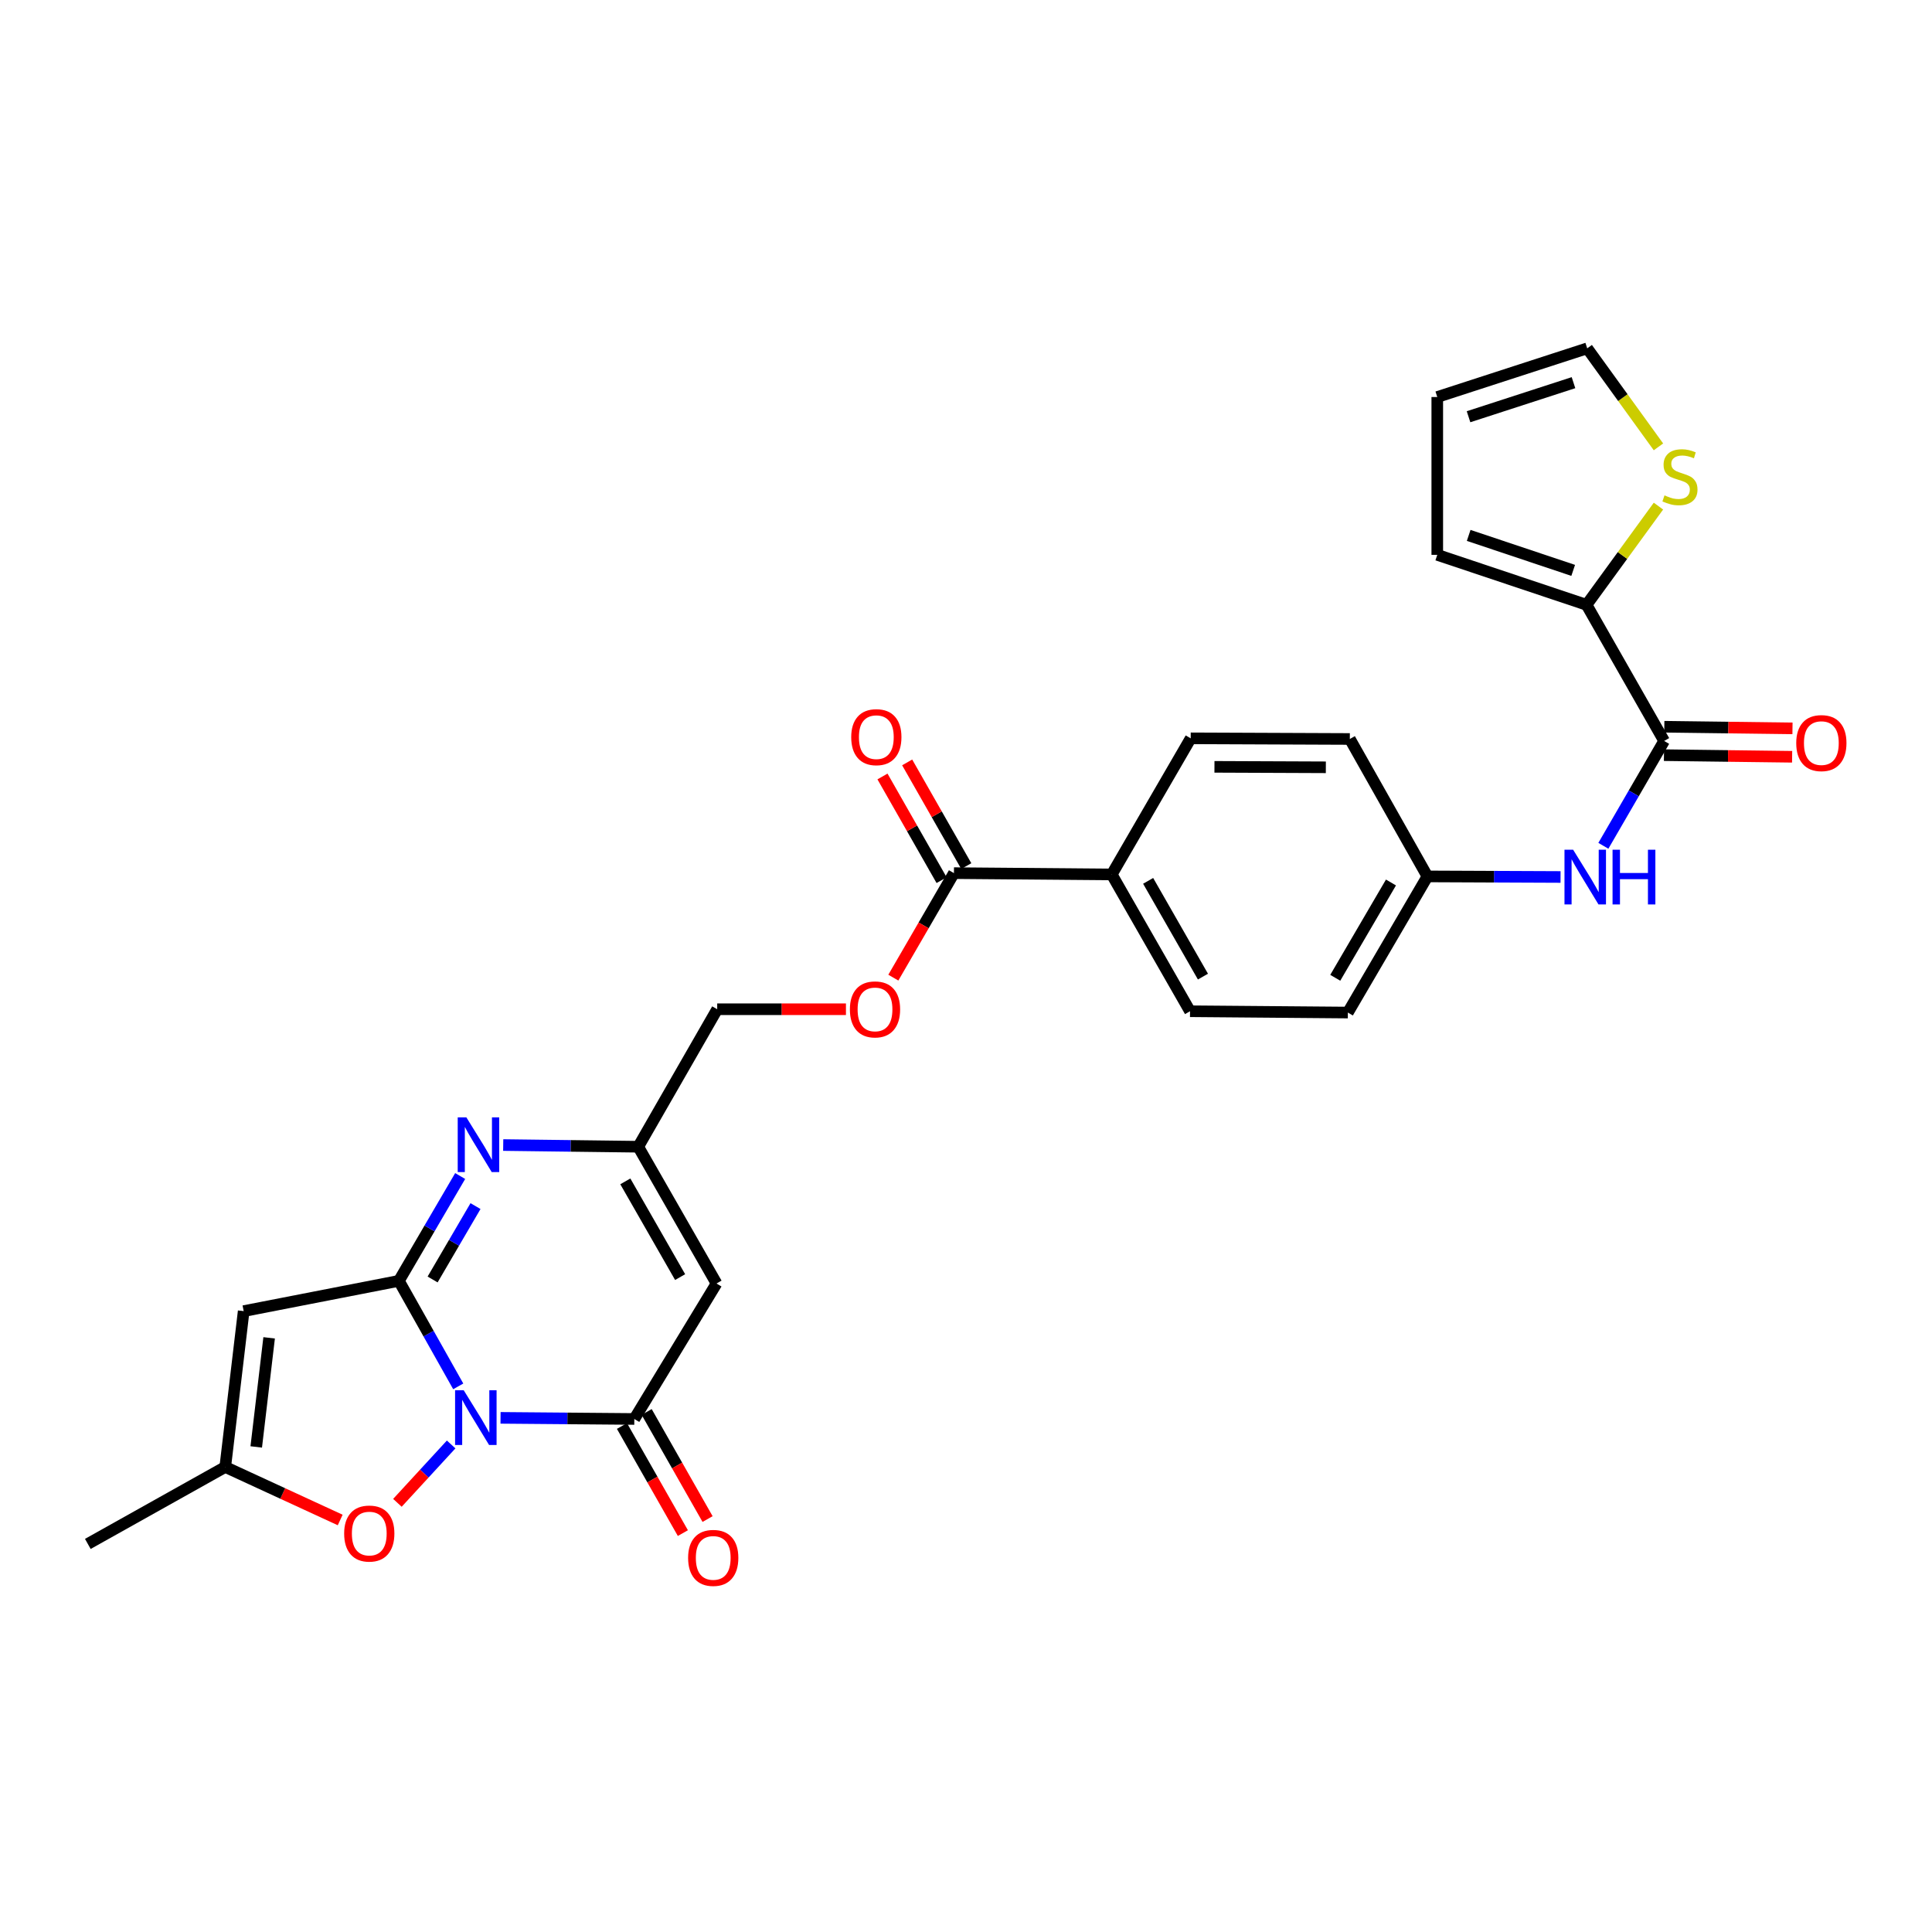 <?xml version='1.0' encoding='iso-8859-1'?>
<svg version='1.1' baseProfile='full'
              xmlns='http://www.w3.org/2000/svg'
                      xmlns:rdkit='http://www.rdkit.org/xml'
                      xmlns:xlink='http://www.w3.org/1999/xlink'
                  xml:space='preserve'
width='1000px' height='1000px' viewBox='0 0 1000 1000'>
<!-- END OF HEADER -->
<rect style='opacity:1.0;fill:#FFFFFF;stroke:none' width='1000' height='1000' x='0' y='0'> </rect>
<path class='bond-0' d='M 237.183,717.582 L 221.823,690.277' style='fill:none;fill-rule:evenodd;stroke:#0000FF;stroke-width:6px;stroke-linecap:butt;stroke-linejoin:miter;stroke-opacity:1' />
<path class='bond-0' d='M 221.823,690.277 L 206.464,662.971' style='fill:none;fill-rule:evenodd;stroke:#000000;stroke-width:6px;stroke-linecap:butt;stroke-linejoin:miter;stroke-opacity:1' />
<path class='bond-1' d='M 259.081,733.88 L 293.7,734.17' style='fill:none;fill-rule:evenodd;stroke:#0000FF;stroke-width:6px;stroke-linecap:butt;stroke-linejoin:miter;stroke-opacity:1' />
<path class='bond-1' d='M 293.7,734.17 L 328.318,734.459' style='fill:none;fill-rule:evenodd;stroke:#000000;stroke-width:6px;stroke-linecap:butt;stroke-linejoin:miter;stroke-opacity:1' />
<path class='bond-5' d='M 233.514,747.65 L 219.607,762.757' style='fill:none;fill-rule:evenodd;stroke:#0000FF;stroke-width:6px;stroke-linecap:butt;stroke-linejoin:miter;stroke-opacity:1' />
<path class='bond-5' d='M 219.607,762.757 L 205.7,777.863' style='fill:none;fill-rule:evenodd;stroke:#FF0000;stroke-width:6px;stroke-linecap:butt;stroke-linejoin:miter;stroke-opacity:1' />
<path class='bond-2' d='M 206.464,662.971 L 222.324,635.842' style='fill:none;fill-rule:evenodd;stroke:#000000;stroke-width:6px;stroke-linecap:butt;stroke-linejoin:miter;stroke-opacity:1' />
<path class='bond-2' d='M 222.324,635.842 L 238.184,608.713' style='fill:none;fill-rule:evenodd;stroke:#0000FF;stroke-width:6px;stroke-linecap:butt;stroke-linejoin:miter;stroke-opacity:1' />
<path class='bond-2' d='M 223.919,662.255 L 235.021,643.265' style='fill:none;fill-rule:evenodd;stroke:#000000;stroke-width:6px;stroke-linecap:butt;stroke-linejoin:miter;stroke-opacity:1' />
<path class='bond-2' d='M 235.021,643.265 L 246.123,624.275' style='fill:none;fill-rule:evenodd;stroke:#0000FF;stroke-width:6px;stroke-linecap:butt;stroke-linejoin:miter;stroke-opacity:1' />
<path class='bond-3' d='M 206.464,662.971 L 126.127,678.635' style='fill:none;fill-rule:evenodd;stroke:#000000;stroke-width:6px;stroke-linecap:butt;stroke-linejoin:miter;stroke-opacity:1' />
<path class='bond-4' d='M 328.318,734.459 L 370.873,664.336' style='fill:none;fill-rule:evenodd;stroke:#000000;stroke-width:6px;stroke-linecap:butt;stroke-linejoin:miter;stroke-opacity:1' />
<path class='bond-14' d='M 321.926,738.095 L 337.69,765.814' style='fill:none;fill-rule:evenodd;stroke:#000000;stroke-width:6px;stroke-linecap:butt;stroke-linejoin:miter;stroke-opacity:1' />
<path class='bond-14' d='M 337.69,765.814 L 353.454,793.532' style='fill:none;fill-rule:evenodd;stroke:#FF0000;stroke-width:6px;stroke-linecap:butt;stroke-linejoin:miter;stroke-opacity:1' />
<path class='bond-14' d='M 334.711,730.824 L 350.475,758.543' style='fill:none;fill-rule:evenodd;stroke:#000000;stroke-width:6px;stroke-linecap:butt;stroke-linejoin:miter;stroke-opacity:1' />
<path class='bond-14' d='M 350.475,758.543 L 366.239,786.261' style='fill:none;fill-rule:evenodd;stroke:#FF0000;stroke-width:6px;stroke-linecap:butt;stroke-linejoin:miter;stroke-opacity:1' />
<path class='bond-29' d='M 260.462,592.673 L 295.408,593.112' style='fill:none;fill-rule:evenodd;stroke:#0000FF;stroke-width:6px;stroke-linecap:butt;stroke-linejoin:miter;stroke-opacity:1' />
<path class='bond-29' d='M 295.408,593.112 L 330.353,593.55' style='fill:none;fill-rule:evenodd;stroke:#000000;stroke-width:6px;stroke-linecap:butt;stroke-linejoin:miter;stroke-opacity:1' />
<path class='bond-28' d='M 126.127,678.635 L 116.591,759.307' style='fill:none;fill-rule:evenodd;stroke:#000000;stroke-width:6px;stroke-linecap:butt;stroke-linejoin:miter;stroke-opacity:1' />
<path class='bond-28' d='M 139.303,692.462 L 132.628,748.933' style='fill:none;fill-rule:evenodd;stroke:#000000;stroke-width:6px;stroke-linecap:butt;stroke-linejoin:miter;stroke-opacity:1' />
<path class='bond-6' d='M 370.873,664.336 L 330.353,593.55' style='fill:none;fill-rule:evenodd;stroke:#000000;stroke-width:6px;stroke-linecap:butt;stroke-linejoin:miter;stroke-opacity:1' />
<path class='bond-6' d='M 352.031,661.025 L 323.667,611.475' style='fill:none;fill-rule:evenodd;stroke:#000000;stroke-width:6px;stroke-linecap:butt;stroke-linejoin:miter;stroke-opacity:1' />
<path class='bond-8' d='M 176.083,786.742 L 146.337,773.024' style='fill:none;fill-rule:evenodd;stroke:#FF0000;stroke-width:6px;stroke-linecap:butt;stroke-linejoin:miter;stroke-opacity:1' />
<path class='bond-8' d='M 146.337,773.024 L 116.591,759.307' style='fill:none;fill-rule:evenodd;stroke:#000000;stroke-width:6px;stroke-linecap:butt;stroke-linejoin:miter;stroke-opacity:1' />
<path class='bond-21' d='M 330.353,593.55 L 371.224,522.381' style='fill:none;fill-rule:evenodd;stroke:#000000;stroke-width:6px;stroke-linecap:butt;stroke-linejoin:miter;stroke-opacity:1' />
<path class='bond-7' d='M 861.354,383.515 L 845.628,410.65' style='fill:none;fill-rule:evenodd;stroke:#000000;stroke-width:6px;stroke-linecap:butt;stroke-linejoin:miter;stroke-opacity:1' />
<path class='bond-7' d='M 845.628,410.65 L 829.902,437.785' style='fill:none;fill-rule:evenodd;stroke:#0000FF;stroke-width:6px;stroke-linecap:butt;stroke-linejoin:miter;stroke-opacity:1' />
<path class='bond-9' d='M 861.354,383.515 L 821.202,313.056' style='fill:none;fill-rule:evenodd;stroke:#000000;stroke-width:6px;stroke-linecap:butt;stroke-linejoin:miter;stroke-opacity:1' />
<path class='bond-17' d='M 861.261,390.868 L 894.431,391.288' style='fill:none;fill-rule:evenodd;stroke:#000000;stroke-width:6px;stroke-linecap:butt;stroke-linejoin:miter;stroke-opacity:1' />
<path class='bond-17' d='M 894.431,391.288 L 927.602,391.707' style='fill:none;fill-rule:evenodd;stroke:#FF0000;stroke-width:6px;stroke-linecap:butt;stroke-linejoin:miter;stroke-opacity:1' />
<path class='bond-17' d='M 861.447,376.161 L 894.617,376.581' style='fill:none;fill-rule:evenodd;stroke:#000000;stroke-width:6px;stroke-linecap:butt;stroke-linejoin:miter;stroke-opacity:1' />
<path class='bond-17' d='M 894.617,376.581 L 927.788,377.001' style='fill:none;fill-rule:evenodd;stroke:#FF0000;stroke-width:6px;stroke-linecap:butt;stroke-linejoin:miter;stroke-opacity:1' />
<path class='bond-27' d='M 116.591,759.307 L 45.455,799.133' style='fill:none;fill-rule:evenodd;stroke:#000000;stroke-width:6px;stroke-linecap:butt;stroke-linejoin:miter;stroke-opacity:1' />
<path class='bond-12' d='M 821.202,313.056 L 839.805,287.512' style='fill:none;fill-rule:evenodd;stroke:#000000;stroke-width:6px;stroke-linecap:butt;stroke-linejoin:miter;stroke-opacity:1' />
<path class='bond-12' d='M 839.805,287.512 L 858.409,261.969' style='fill:none;fill-rule:evenodd;stroke:#CCCC00;stroke-width:6px;stroke-linecap:butt;stroke-linejoin:miter;stroke-opacity:1' />
<path class='bond-16' d='M 821.202,313.056 L 743.929,287.187' style='fill:none;fill-rule:evenodd;stroke:#000000;stroke-width:6px;stroke-linecap:butt;stroke-linejoin:miter;stroke-opacity:1' />
<path class='bond-16' d='M 814.28,295.229 L 760.189,277.12' style='fill:none;fill-rule:evenodd;stroke:#000000;stroke-width:6px;stroke-linecap:butt;stroke-linejoin:miter;stroke-opacity:1' />
<path class='bond-10' d='M 493.757,451.93 L 478.072,478.978' style='fill:none;fill-rule:evenodd;stroke:#000000;stroke-width:6px;stroke-linecap:butt;stroke-linejoin:miter;stroke-opacity:1' />
<path class='bond-10' d='M 478.072,478.978 L 462.387,506.025' style='fill:none;fill-rule:evenodd;stroke:#FF0000;stroke-width:6px;stroke-linecap:butt;stroke-linejoin:miter;stroke-opacity:1' />
<path class='bond-13' d='M 493.757,451.93 L 575.434,452.617' style='fill:none;fill-rule:evenodd;stroke:#000000;stroke-width:6px;stroke-linecap:butt;stroke-linejoin:miter;stroke-opacity:1' />
<path class='bond-19' d='M 500.146,448.288 L 484.847,421.453' style='fill:none;fill-rule:evenodd;stroke:#000000;stroke-width:6px;stroke-linecap:butt;stroke-linejoin:miter;stroke-opacity:1' />
<path class='bond-19' d='M 484.847,421.453 L 469.548,394.617' style='fill:none;fill-rule:evenodd;stroke:#FF0000;stroke-width:6px;stroke-linecap:butt;stroke-linejoin:miter;stroke-opacity:1' />
<path class='bond-19' d='M 487.368,455.573 L 472.069,428.737' style='fill:none;fill-rule:evenodd;stroke:#000000;stroke-width:6px;stroke-linecap:butt;stroke-linejoin:miter;stroke-opacity:1' />
<path class='bond-19' d='M 472.069,428.737 L 456.77,401.902' style='fill:none;fill-rule:evenodd;stroke:#FF0000;stroke-width:6px;stroke-linecap:butt;stroke-linejoin:miter;stroke-opacity:1' />
<path class='bond-11' d='M 807.734,453.926 L 773.286,453.778' style='fill:none;fill-rule:evenodd;stroke:#0000FF;stroke-width:6px;stroke-linecap:butt;stroke-linejoin:miter;stroke-opacity:1' />
<path class='bond-11' d='M 773.286,453.778 L 738.838,453.63' style='fill:none;fill-rule:evenodd;stroke:#000000;stroke-width:6px;stroke-linecap:butt;stroke-linejoin:miter;stroke-opacity:1' />
<path class='bond-18' d='M 858.414,231.295 L 839.975,205.798' style='fill:none;fill-rule:evenodd;stroke:#CCCC00;stroke-width:6px;stroke-linecap:butt;stroke-linejoin:miter;stroke-opacity:1' />
<path class='bond-18' d='M 839.975,205.798 L 821.537,180.302' style='fill:none;fill-rule:evenodd;stroke:#000000;stroke-width:6px;stroke-linecap:butt;stroke-linejoin:miter;stroke-opacity:1' />
<path class='bond-23' d='M 575.434,452.617 L 615.954,523.419' style='fill:none;fill-rule:evenodd;stroke:#000000;stroke-width:6px;stroke-linecap:butt;stroke-linejoin:miter;stroke-opacity:1' />
<path class='bond-23' d='M 594.277,455.931 L 622.641,505.493' style='fill:none;fill-rule:evenodd;stroke:#000000;stroke-width:6px;stroke-linecap:butt;stroke-linejoin:miter;stroke-opacity:1' />
<path class='bond-24' d='M 575.434,452.617 L 616.306,382.158' style='fill:none;fill-rule:evenodd;stroke:#000000;stroke-width:6px;stroke-linecap:butt;stroke-linejoin:miter;stroke-opacity:1' />
<path class='bond-15' d='M 437.86,522.381 L 404.542,522.381' style='fill:none;fill-rule:evenodd;stroke:#FF0000;stroke-width:6px;stroke-linecap:butt;stroke-linejoin:miter;stroke-opacity:1' />
<path class='bond-15' d='M 404.542,522.381 L 371.224,522.381' style='fill:none;fill-rule:evenodd;stroke:#000000;stroke-width:6px;stroke-linecap:butt;stroke-linejoin:miter;stroke-opacity:1' />
<path class='bond-20' d='M 743.929,287.187 L 743.929,205.493' style='fill:none;fill-rule:evenodd;stroke:#000000;stroke-width:6px;stroke-linecap:butt;stroke-linejoin:miter;stroke-opacity:1' />
<path class='bond-31' d='M 821.537,180.302 L 743.929,205.493' style='fill:none;fill-rule:evenodd;stroke:#000000;stroke-width:6px;stroke-linecap:butt;stroke-linejoin:miter;stroke-opacity:1' />
<path class='bond-31' d='M 814.436,198.07 L 760.111,215.703' style='fill:none;fill-rule:evenodd;stroke:#000000;stroke-width:6px;stroke-linecap:butt;stroke-linejoin:miter;stroke-opacity:1' />
<path class='bond-22' d='M 738.838,453.63 L 698.669,382.493' style='fill:none;fill-rule:evenodd;stroke:#000000;stroke-width:6px;stroke-linecap:butt;stroke-linejoin:miter;stroke-opacity:1' />
<path class='bond-30' d='M 738.838,453.63 L 697.648,524.097' style='fill:none;fill-rule:evenodd;stroke:#000000;stroke-width:6px;stroke-linecap:butt;stroke-linejoin:miter;stroke-opacity:1' />
<path class='bond-30' d='M 719.962,456.778 L 691.129,506.105' style='fill:none;fill-rule:evenodd;stroke:#000000;stroke-width:6px;stroke-linecap:butt;stroke-linejoin:miter;stroke-opacity:1' />
<path class='bond-26' d='M 615.954,523.419 L 697.648,524.097' style='fill:none;fill-rule:evenodd;stroke:#000000;stroke-width:6px;stroke-linecap:butt;stroke-linejoin:miter;stroke-opacity:1' />
<path class='bond-25' d='M 616.306,382.158 L 698.669,382.493' style='fill:none;fill-rule:evenodd;stroke:#000000;stroke-width:6px;stroke-linecap:butt;stroke-linejoin:miter;stroke-opacity:1' />
<path class='bond-25' d='M 628.6,396.916 L 686.255,397.151' style='fill:none;fill-rule:evenodd;stroke:#000000;stroke-width:6px;stroke-linecap:butt;stroke-linejoin:miter;stroke-opacity:1' />
<path  class='atom-0' d='M 240.03 719.613
L 249.31 734.613
Q 250.23 736.093, 251.71 738.773
Q 253.19 741.453, 253.27 741.613
L 253.27 719.613
L 257.03 719.613
L 257.03 747.933
L 253.15 747.933
L 243.19 731.533
Q 242.03 729.613, 240.79 727.413
Q 239.59 725.213, 239.23 724.533
L 239.23 747.933
L 235.55 747.933
L 235.55 719.613
L 240.03 719.613
' fill='#0000FF'/>
<path  class='atom-3' d='M 241.394 578.353
L 250.674 593.353
Q 251.594 594.833, 253.074 597.513
Q 254.554 600.193, 254.634 600.353
L 254.634 578.353
L 258.394 578.353
L 258.394 606.673
L 254.514 606.673
L 244.554 590.273
Q 243.394 588.353, 242.154 586.153
Q 240.954 583.953, 240.594 583.273
L 240.594 606.673
L 236.914 606.673
L 236.914 578.353
L 241.394 578.353
' fill='#0000FF'/>
<path  class='atom-6' d='M 178.135 793.763
Q 178.135 786.963, 181.495 783.163
Q 184.855 779.363, 191.135 779.363
Q 197.415 779.363, 200.775 783.163
Q 204.135 786.963, 204.135 793.763
Q 204.135 800.643, 200.735 804.563
Q 197.335 808.443, 191.135 808.443
Q 184.895 808.443, 181.495 804.563
Q 178.135 800.683, 178.135 793.763
M 191.135 805.243
Q 195.455 805.243, 197.775 802.363
Q 200.135 799.443, 200.135 793.763
Q 200.135 788.203, 197.775 785.403
Q 195.455 782.563, 191.135 782.563
Q 186.815 782.563, 184.455 785.363
Q 182.135 788.163, 182.135 793.763
Q 182.135 799.483, 184.455 802.363
Q 186.815 805.243, 191.135 805.243
' fill='#FF0000'/>
<path  class='atom-12' d='M 814.255 439.821
L 823.535 454.821
Q 824.455 456.301, 825.935 458.981
Q 827.415 461.661, 827.495 461.821
L 827.495 439.821
L 831.255 439.821
L 831.255 468.141
L 827.375 468.141
L 817.415 451.741
Q 816.255 449.821, 815.015 447.621
Q 813.815 445.421, 813.455 444.741
L 813.455 468.141
L 809.775 468.141
L 809.775 439.821
L 814.255 439.821
' fill='#0000FF'/>
<path  class='atom-12' d='M 834.655 439.821
L 838.495 439.821
L 838.495 451.861
L 852.975 451.861
L 852.975 439.821
L 856.815 439.821
L 856.815 468.141
L 852.975 468.141
L 852.975 455.061
L 838.495 455.061
L 838.495 468.141
L 834.655 468.141
L 834.655 439.821
' fill='#0000FF'/>
<path  class='atom-13' d='M 861.542 256.403
Q 861.862 256.523, 863.182 257.083
Q 864.502 257.643, 865.942 258.003
Q 867.422 258.323, 868.862 258.323
Q 871.542 258.323, 873.102 257.043
Q 874.662 255.723, 874.662 253.443
Q 874.662 251.883, 873.862 250.923
Q 873.102 249.963, 871.902 249.443
Q 870.702 248.923, 868.702 248.323
Q 866.182 247.563, 864.662 246.843
Q 863.182 246.123, 862.102 244.603
Q 861.062 243.083, 861.062 240.523
Q 861.062 236.963, 863.462 234.763
Q 865.902 232.563, 870.702 232.563
Q 873.982 232.563, 877.702 234.123
L 876.782 237.203
Q 873.382 235.803, 870.822 235.803
Q 868.062 235.803, 866.542 236.963
Q 865.022 238.083, 865.062 240.043
Q 865.062 241.563, 865.822 242.483
Q 866.622 243.403, 867.742 243.923
Q 868.902 244.443, 870.822 245.043
Q 873.382 245.843, 874.902 246.643
Q 876.422 247.443, 877.502 249.083
Q 878.622 250.683, 878.622 253.443
Q 878.622 257.363, 875.982 259.483
Q 873.382 261.563, 869.022 261.563
Q 866.502 261.563, 864.582 261.003
Q 862.702 260.483, 860.462 259.563
L 861.542 256.403
' fill='#CCCC00'/>
<path  class='atom-15' d='M 356.165 806.362
Q 356.165 799.562, 359.525 795.762
Q 362.885 791.962, 369.165 791.962
Q 375.445 791.962, 378.805 795.762
Q 382.165 799.562, 382.165 806.362
Q 382.165 813.242, 378.765 817.162
Q 375.365 821.042, 369.165 821.042
Q 362.925 821.042, 359.525 817.162
Q 356.165 813.282, 356.165 806.362
M 369.165 817.842
Q 373.485 817.842, 375.805 814.962
Q 378.165 812.042, 378.165 806.362
Q 378.165 800.802, 375.805 798.002
Q 373.485 795.162, 369.165 795.162
Q 364.845 795.162, 362.485 797.962
Q 360.165 800.762, 360.165 806.362
Q 360.165 812.082, 362.485 814.962
Q 364.845 817.842, 369.165 817.842
' fill='#FF0000'/>
<path  class='atom-16' d='M 439.902 522.461
Q 439.902 515.661, 443.262 511.861
Q 446.622 508.061, 452.902 508.061
Q 459.182 508.061, 462.542 511.861
Q 465.902 515.661, 465.902 522.461
Q 465.902 529.341, 462.502 533.261
Q 459.102 537.141, 452.902 537.141
Q 446.662 537.141, 443.262 533.261
Q 439.902 529.381, 439.902 522.461
M 452.902 533.941
Q 457.222 533.941, 459.542 531.061
Q 461.902 528.141, 461.902 522.461
Q 461.902 516.901, 459.542 514.101
Q 457.222 511.261, 452.902 511.261
Q 448.582 511.261, 446.222 514.061
Q 443.902 516.861, 443.902 522.461
Q 443.902 528.181, 446.222 531.061
Q 448.582 533.941, 452.902 533.941
' fill='#FF0000'/>
<path  class='atom-18' d='M 929.729 384.624
Q 929.729 377.824, 933.089 374.024
Q 936.449 370.224, 942.729 370.224
Q 949.009 370.224, 952.369 374.024
Q 955.729 377.824, 955.729 384.624
Q 955.729 391.504, 952.329 395.424
Q 948.929 399.304, 942.729 399.304
Q 936.489 399.304, 933.089 395.424
Q 929.729 391.544, 929.729 384.624
M 942.729 396.104
Q 947.049 396.104, 949.369 393.224
Q 951.729 390.304, 951.729 384.624
Q 951.729 379.064, 949.369 376.264
Q 947.049 373.424, 942.729 373.424
Q 938.409 373.424, 936.049 376.224
Q 933.729 379.024, 933.729 384.624
Q 933.729 390.344, 936.049 393.224
Q 938.409 396.104, 942.729 396.104
' fill='#FF0000'/>
<path  class='atom-20' d='M 440.588 381.552
Q 440.588 374.752, 443.948 370.952
Q 447.308 367.152, 453.588 367.152
Q 459.868 367.152, 463.228 370.952
Q 466.588 374.752, 466.588 381.552
Q 466.588 388.432, 463.188 392.352
Q 459.788 396.232, 453.588 396.232
Q 447.348 396.232, 443.948 392.352
Q 440.588 388.472, 440.588 381.552
M 453.588 393.032
Q 457.908 393.032, 460.228 390.152
Q 462.588 387.232, 462.588 381.552
Q 462.588 375.992, 460.228 373.192
Q 457.908 370.352, 453.588 370.352
Q 449.268 370.352, 446.908 373.152
Q 444.588 375.952, 444.588 381.552
Q 444.588 387.272, 446.908 390.152
Q 449.268 393.032, 453.588 393.032
' fill='#FF0000'/>
</svg>
